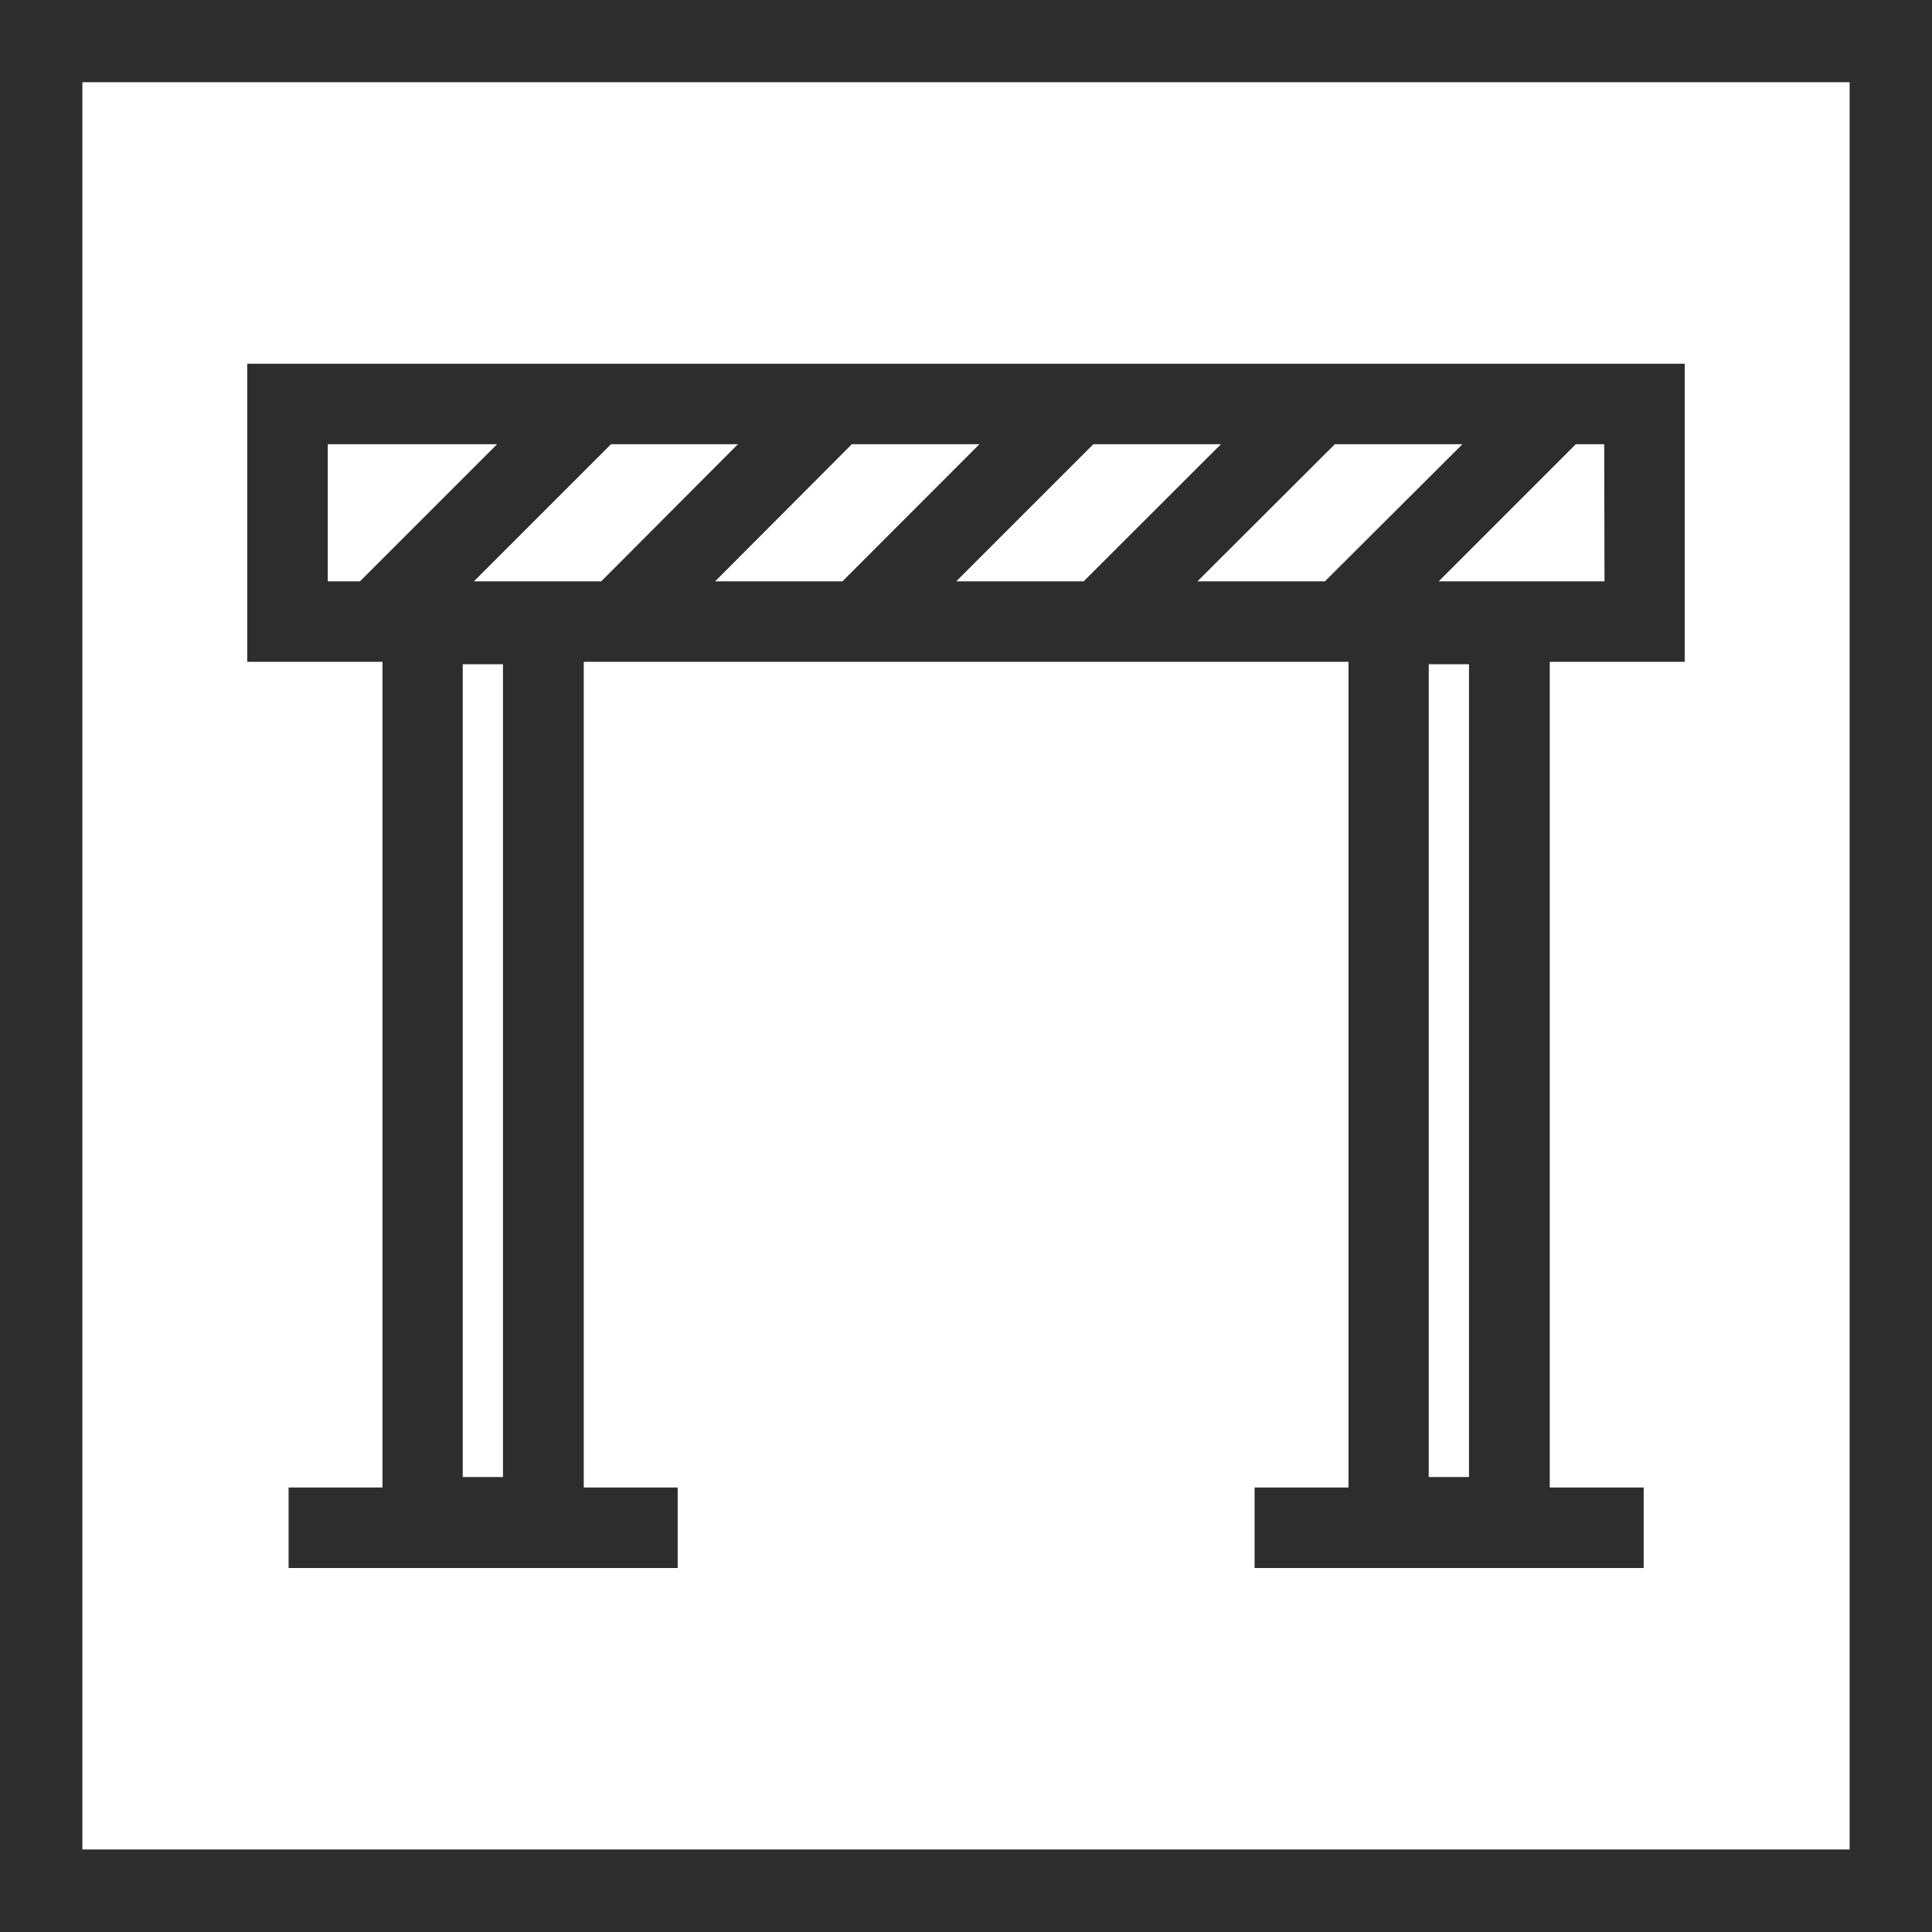 <svg id="Finals_for_7.0" data-name="Finals for 7.0" xmlns="http://www.w3.org/2000/svg" viewBox="0 0 144 144"><defs><style>.cls-1{fill:#2d2d2d;}</style></defs><path class="cls-1" d="M0,0V144H144V0ZM137.86,137.85H6.14V6.13H137.86ZM125.57,49.33V27.11H18.43V49.33H28.51v61.54h-7v6h29v-6h-7V49.33h57v61.54h-7v6h29v-6h-7V49.33Zm-88.08.18v60.58h-3V49.51Zm72,0v60.58h-3V49.51Zm-46-16.4H73L62.79,43.33H53.3ZM44.81,43.33H35.32L45.54,33.11H55ZM81.49,33.11H91L80.77,43.33h-9.5Zm18,0H109L98.75,43.33h-9.5Zm20.1,10.22H107.23l10.22-10.22h2.12ZM24.43,33.11H37.05L26.83,43.33h-2.4Z"/></svg>